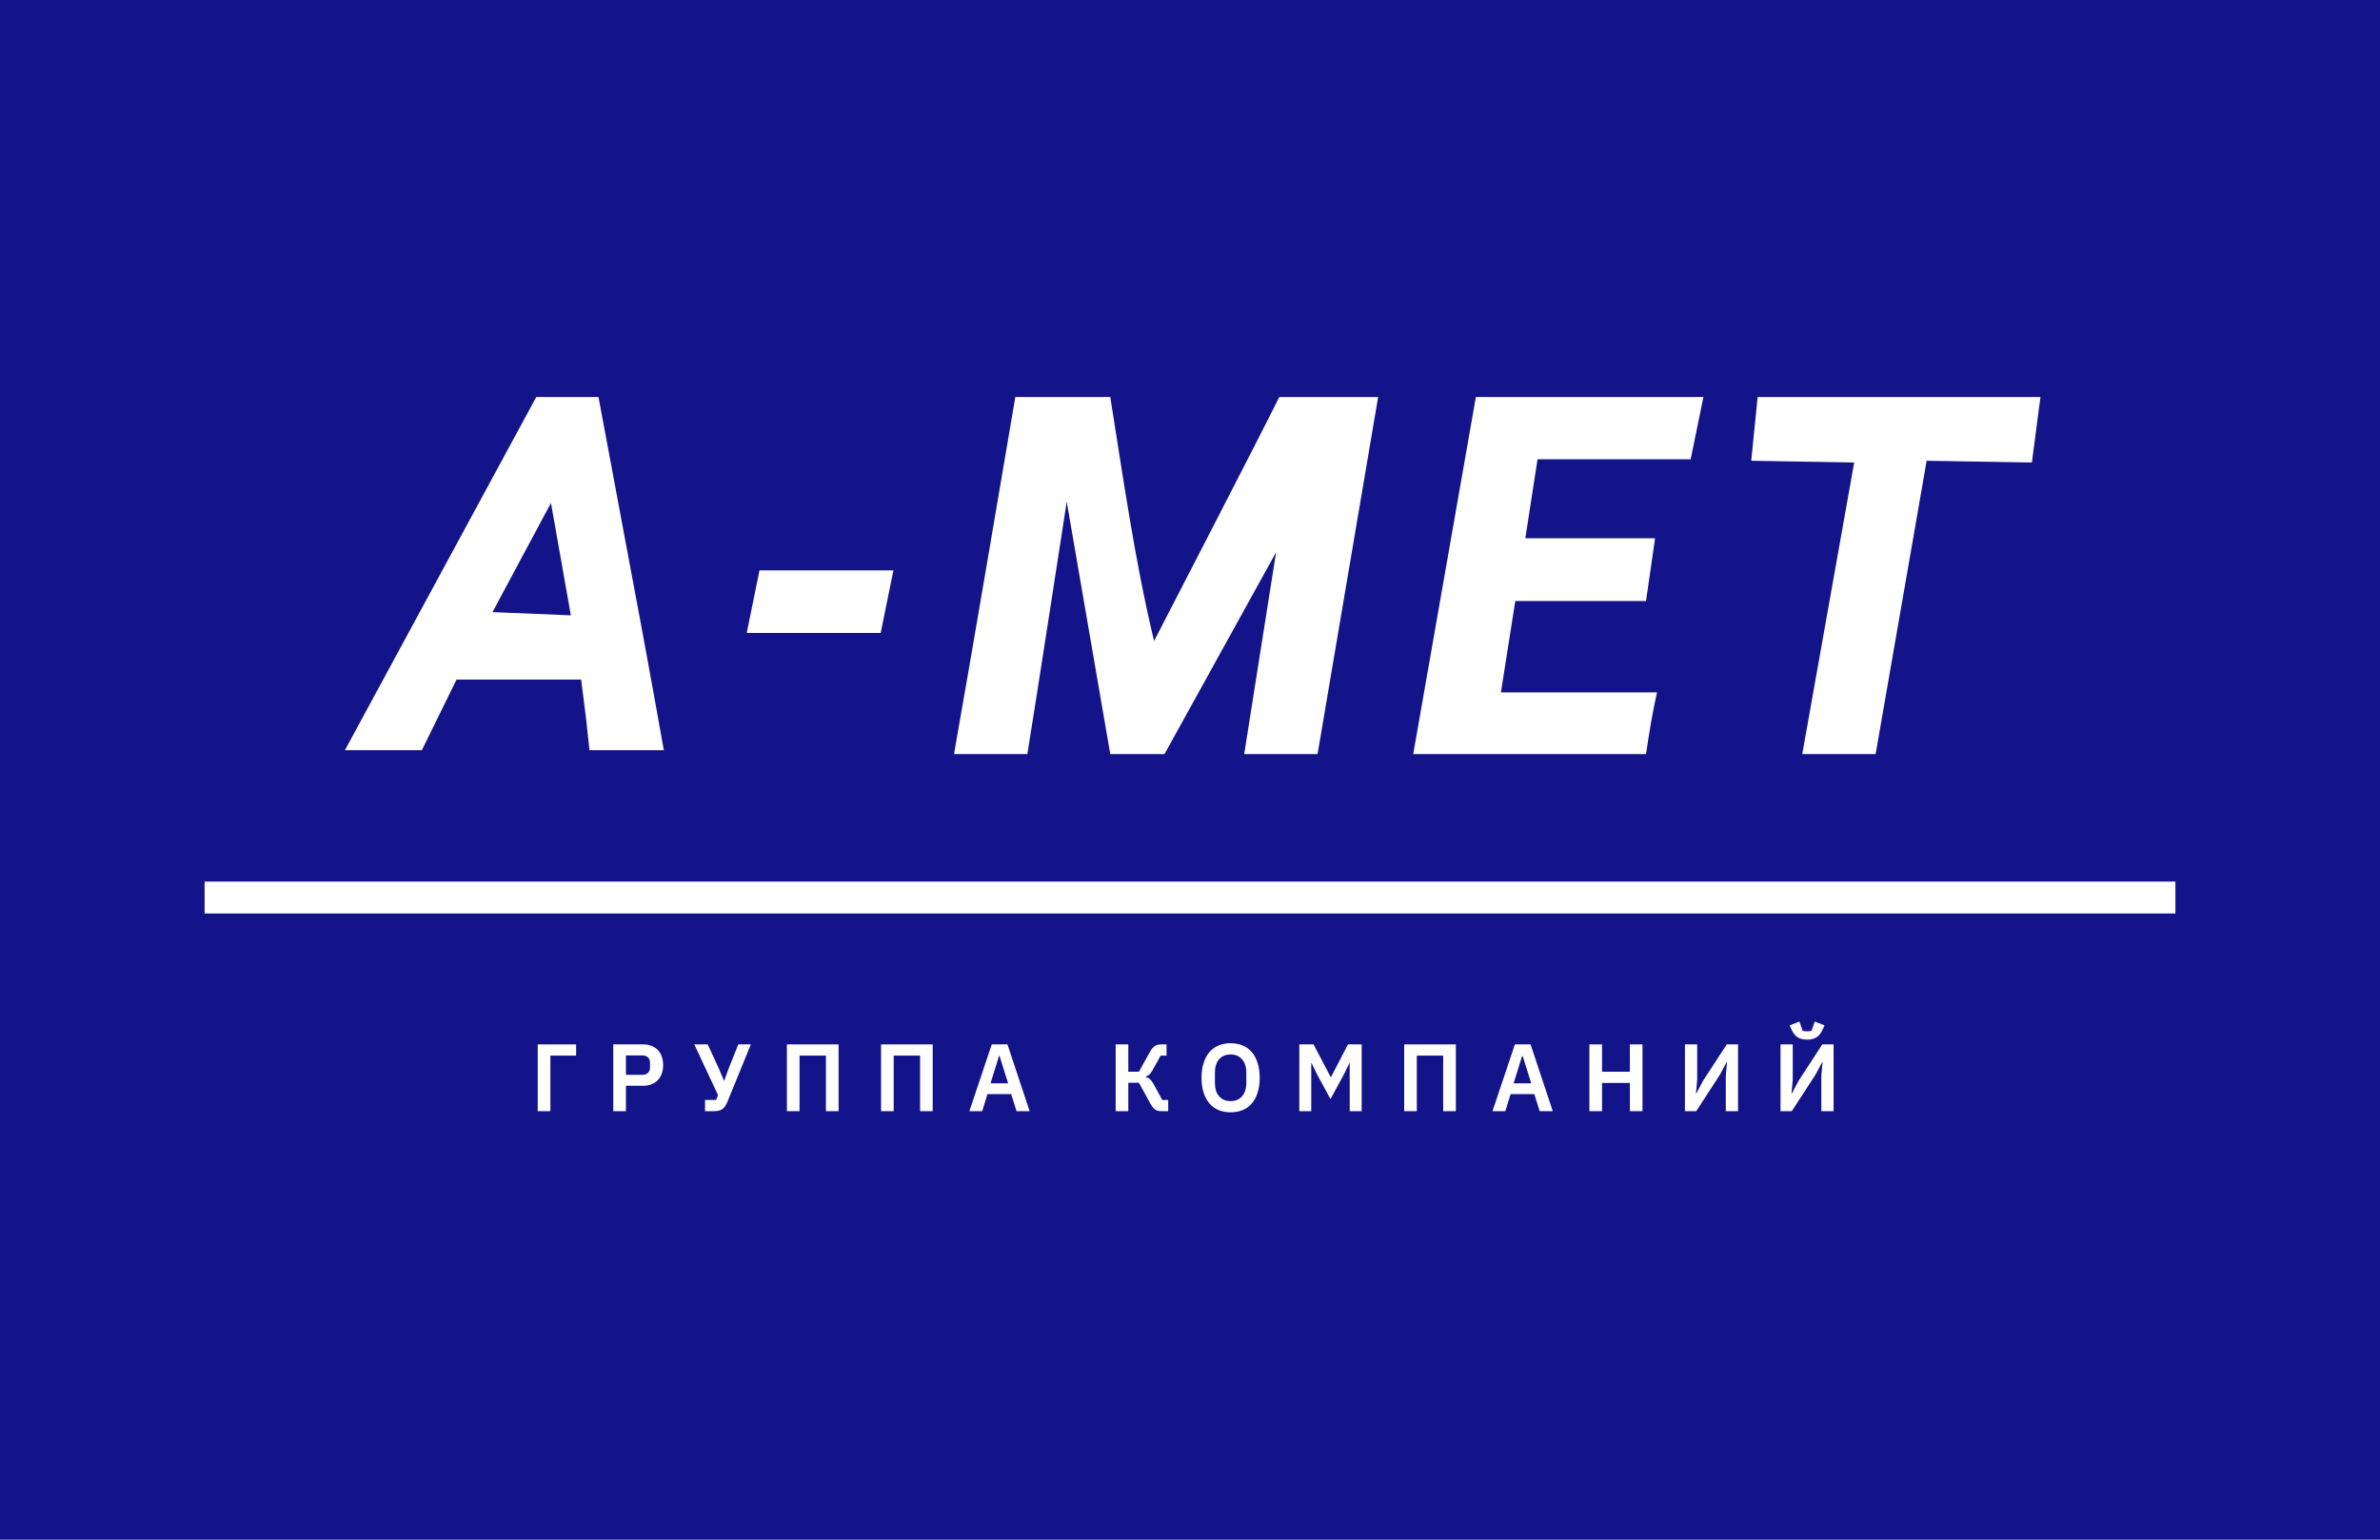 <?xml version="1.0" encoding="UTF-8"?> <svg xmlns="http://www.w3.org/2000/svg" width="221" height="143" viewBox="0 0 221 143" fill="none"> <rect width="221" height="143" fill="#14148A"></rect> <path d="M49.796 36.872L32.029 69.675L35.593 69.675H39.172L40.782 66.395L42.392 63.115H48.178H53.963L54.38 66.395L54.738 69.675H58.317C61.478 69.675 61.641 69.675 61.641 69.675C61.641 69.675 60.047 60.669 58.436 52.2L55.573 36.872H52.472C49.848 36.872 49.796 36.872 49.796 36.872ZM53.009 57.151L45.732 56.852L51.16 46.713L53.009 57.151Z" fill="white"></path> <path d="M88.587 70.037H95.398C96.2 65.123 99.053 46.593 99.053 46.593L103.097 70.037H108.131L118.495 51.289L115.534 70.037H122.345C124.203 59.104 127.971 36.872 127.971 36.872H118.791C117.273 39.975 107.164 59.536 107.164 59.536C105.372 52.07 104.309 44.447 103.097 36.872C100.159 36.872 97.22 36.872 94.281 36.872C92.493 47.353 90.435 59.566 88.587 70.037Z" fill="white"></path> <path d="M131.228 70.037H152.845C153.129 68.11 153.436 66.206 153.864 64.307H139.371L140.704 55.823H152.845L153.685 49.993H141.638L142.771 42.657H156.99L158.175 36.872H137.045L131.228 70.037Z" fill="white"></path> <path d="M163.209 36.872L162.617 42.794L172.175 42.955L167.354 70.037H174.165L178.903 42.794L188.675 42.955L189.471 36.872C180.717 36.872 171.963 36.872 163.209 36.872Z" fill="white"></path> <path d="M69.34 58.784H81.777L82.961 52.975H70.524L69.34 58.784Z" fill="white"></path> <rect x="19" y="81.881" width="183" height="2.961" fill="white"></rect> <path d="M49.932 97.001H53.495V98.04H51.105V103.202H49.932V97.001Z" fill="white"></path> <path d="M56.948 103.202V97.001H59.738C60.022 97.001 60.276 97.048 60.502 97.143C60.733 97.232 60.928 97.362 61.088 97.534C61.248 97.7 61.369 97.901 61.452 98.138C61.535 98.375 61.577 98.635 61.577 98.92C61.577 99.21 61.535 99.473 61.452 99.71C61.369 99.941 61.248 100.143 61.088 100.314C60.928 100.48 60.733 100.611 60.502 100.705C60.276 100.794 60.022 100.839 59.738 100.839H58.121V103.202H56.948ZM58.121 99.826H59.631C59.856 99.826 60.034 99.767 60.164 99.648C60.294 99.524 60.359 99.349 60.359 99.124V98.715C60.359 98.49 60.294 98.319 60.164 98.2C60.034 98.082 59.856 98.022 59.631 98.022H58.121V99.826Z" fill="white"></path> <path d="M65.466 102.162H66.496L66.674 101.709L64.471 97.001H65.714L66.727 99.195L67.225 100.377H67.251L67.686 99.177L68.557 97.001H69.721L67.535 102.358C67.47 102.517 67.399 102.651 67.322 102.757C67.245 102.864 67.156 102.953 67.056 103.024C66.955 103.089 66.837 103.136 66.7 103.166C66.57 103.19 66.416 103.202 66.239 103.202H65.466V102.162Z" fill="white"></path> <path d="M73.071 97.001H77.868V103.202H76.695V98.04H74.243V103.202H73.071V97.001Z" fill="white"></path> <path d="M81.813 97.001H86.61V103.202H85.437V98.04H82.986V103.202H81.813V97.001Z" fill="white"></path> <path d="M94.393 103.202L93.895 101.62H91.692L91.204 103.202H90.013L92.092 97.001H93.549L95.61 103.202H94.393ZM92.812 98.067H92.767L91.977 100.616H93.611L92.812 98.067Z" fill="white"></path> <path d="M103.598 97.001H104.771V99.541H105.757L106.769 97.712C106.906 97.463 107.054 97.282 107.214 97.17C107.373 97.057 107.575 97.001 107.818 97.001H108.324V98.04H107.773L107 99.435C106.906 99.601 106.811 99.725 106.716 99.808C106.627 99.885 106.518 99.944 106.387 99.986V100.039C106.535 100.069 106.66 100.128 106.761 100.217C106.867 100.3 106.971 100.43 107.071 100.608L107.924 102.162H108.475V103.202H107.818C107.593 103.202 107.406 103.151 107.258 103.051C107.11 102.944 106.962 102.757 106.814 102.491L105.757 100.563H104.771V103.202H103.598V97.001Z" fill="white"></path> <path d="M114.271 103.308C113.863 103.308 113.492 103.24 113.161 103.104C112.829 102.968 112.545 102.763 112.308 102.491C112.077 102.218 111.896 101.884 111.766 101.487C111.636 101.09 111.571 100.628 111.571 100.101C111.571 99.58 111.636 99.121 111.766 98.724C111.896 98.322 112.077 97.984 112.308 97.712C112.545 97.439 112.829 97.235 113.161 97.099C113.492 96.962 113.863 96.894 114.271 96.894C114.68 96.894 115.05 96.962 115.382 97.099C115.713 97.235 115.998 97.439 116.234 97.712C116.471 97.984 116.652 98.322 116.776 98.724C116.907 99.121 116.972 99.58 116.972 100.101C116.972 100.628 116.907 101.09 116.776 101.487C116.652 101.884 116.471 102.218 116.234 102.491C115.998 102.763 115.713 102.968 115.382 103.104C115.05 103.24 114.68 103.308 114.271 103.308ZM114.271 102.269C114.715 102.269 115.068 102.121 115.328 101.825C115.595 101.528 115.728 101.114 115.728 100.581V99.621C115.728 99.088 115.595 98.674 115.328 98.378C115.068 98.082 114.715 97.934 114.271 97.934C113.827 97.934 113.472 98.082 113.205 98.378C112.945 98.674 112.814 99.088 112.814 99.621V100.581C112.814 101.114 112.945 101.528 113.205 101.825C113.472 102.121 113.827 102.269 114.271 102.269Z" fill="white"></path> <path d="M125.33 98.751H125.295L124.815 99.737L123.545 102.082L122.274 99.737L121.795 98.751H121.759V103.202H120.649V97.001H121.972L123.563 100.03H123.598L125.17 97.001H126.441V103.202H125.33V98.751Z" fill="white"></path> <path d="M130.389 97.001H135.186V103.202H134.013V98.04H131.561V103.202H130.389V97.001Z" fill="white"></path> <path d="M142.969 103.202L142.471 101.62H140.268L139.779 103.202H138.589L140.668 97.001H142.125L144.186 103.202H142.969ZM141.387 98.067H141.343L140.552 100.616H142.187L141.387 98.067Z" fill="white"></path> <path d="M151.345 100.581H148.76V103.202H147.587V97.001H148.76V99.541H151.345V97.001H152.517V103.202H151.345V100.581Z" fill="white"></path> <path d="M156.459 97.001H157.596V100.288L157.481 101.576H157.508L158.121 100.412L160.341 97.001H161.39V103.202H160.253V99.915L160.368 98.626H160.341L159.728 99.781L157.508 103.202H156.459V97.001Z" fill="white"></path> <path d="M165.332 97.001H166.469V100.288L166.353 101.576H166.38L166.993 100.412L169.214 97.001H170.262V103.202H169.125V99.915L169.24 98.626H169.214L168.601 99.781L166.38 103.202H165.332V97.001ZM167.801 96.557C167.428 96.557 167.129 96.48 166.904 96.326C166.679 96.166 166.501 95.941 166.371 95.65L166.185 95.233L167.091 94.878L167.384 95.731C167.431 95.748 167.493 95.763 167.57 95.775C167.647 95.781 167.724 95.784 167.801 95.784C167.878 95.784 167.955 95.781 168.032 95.775C168.109 95.763 168.171 95.748 168.219 95.731L168.512 94.878L169.418 95.233L169.232 95.65C169.101 95.941 168.924 96.166 168.699 96.326C168.473 96.48 168.174 96.557 167.801 96.557Z" fill="white"></path> </svg> 